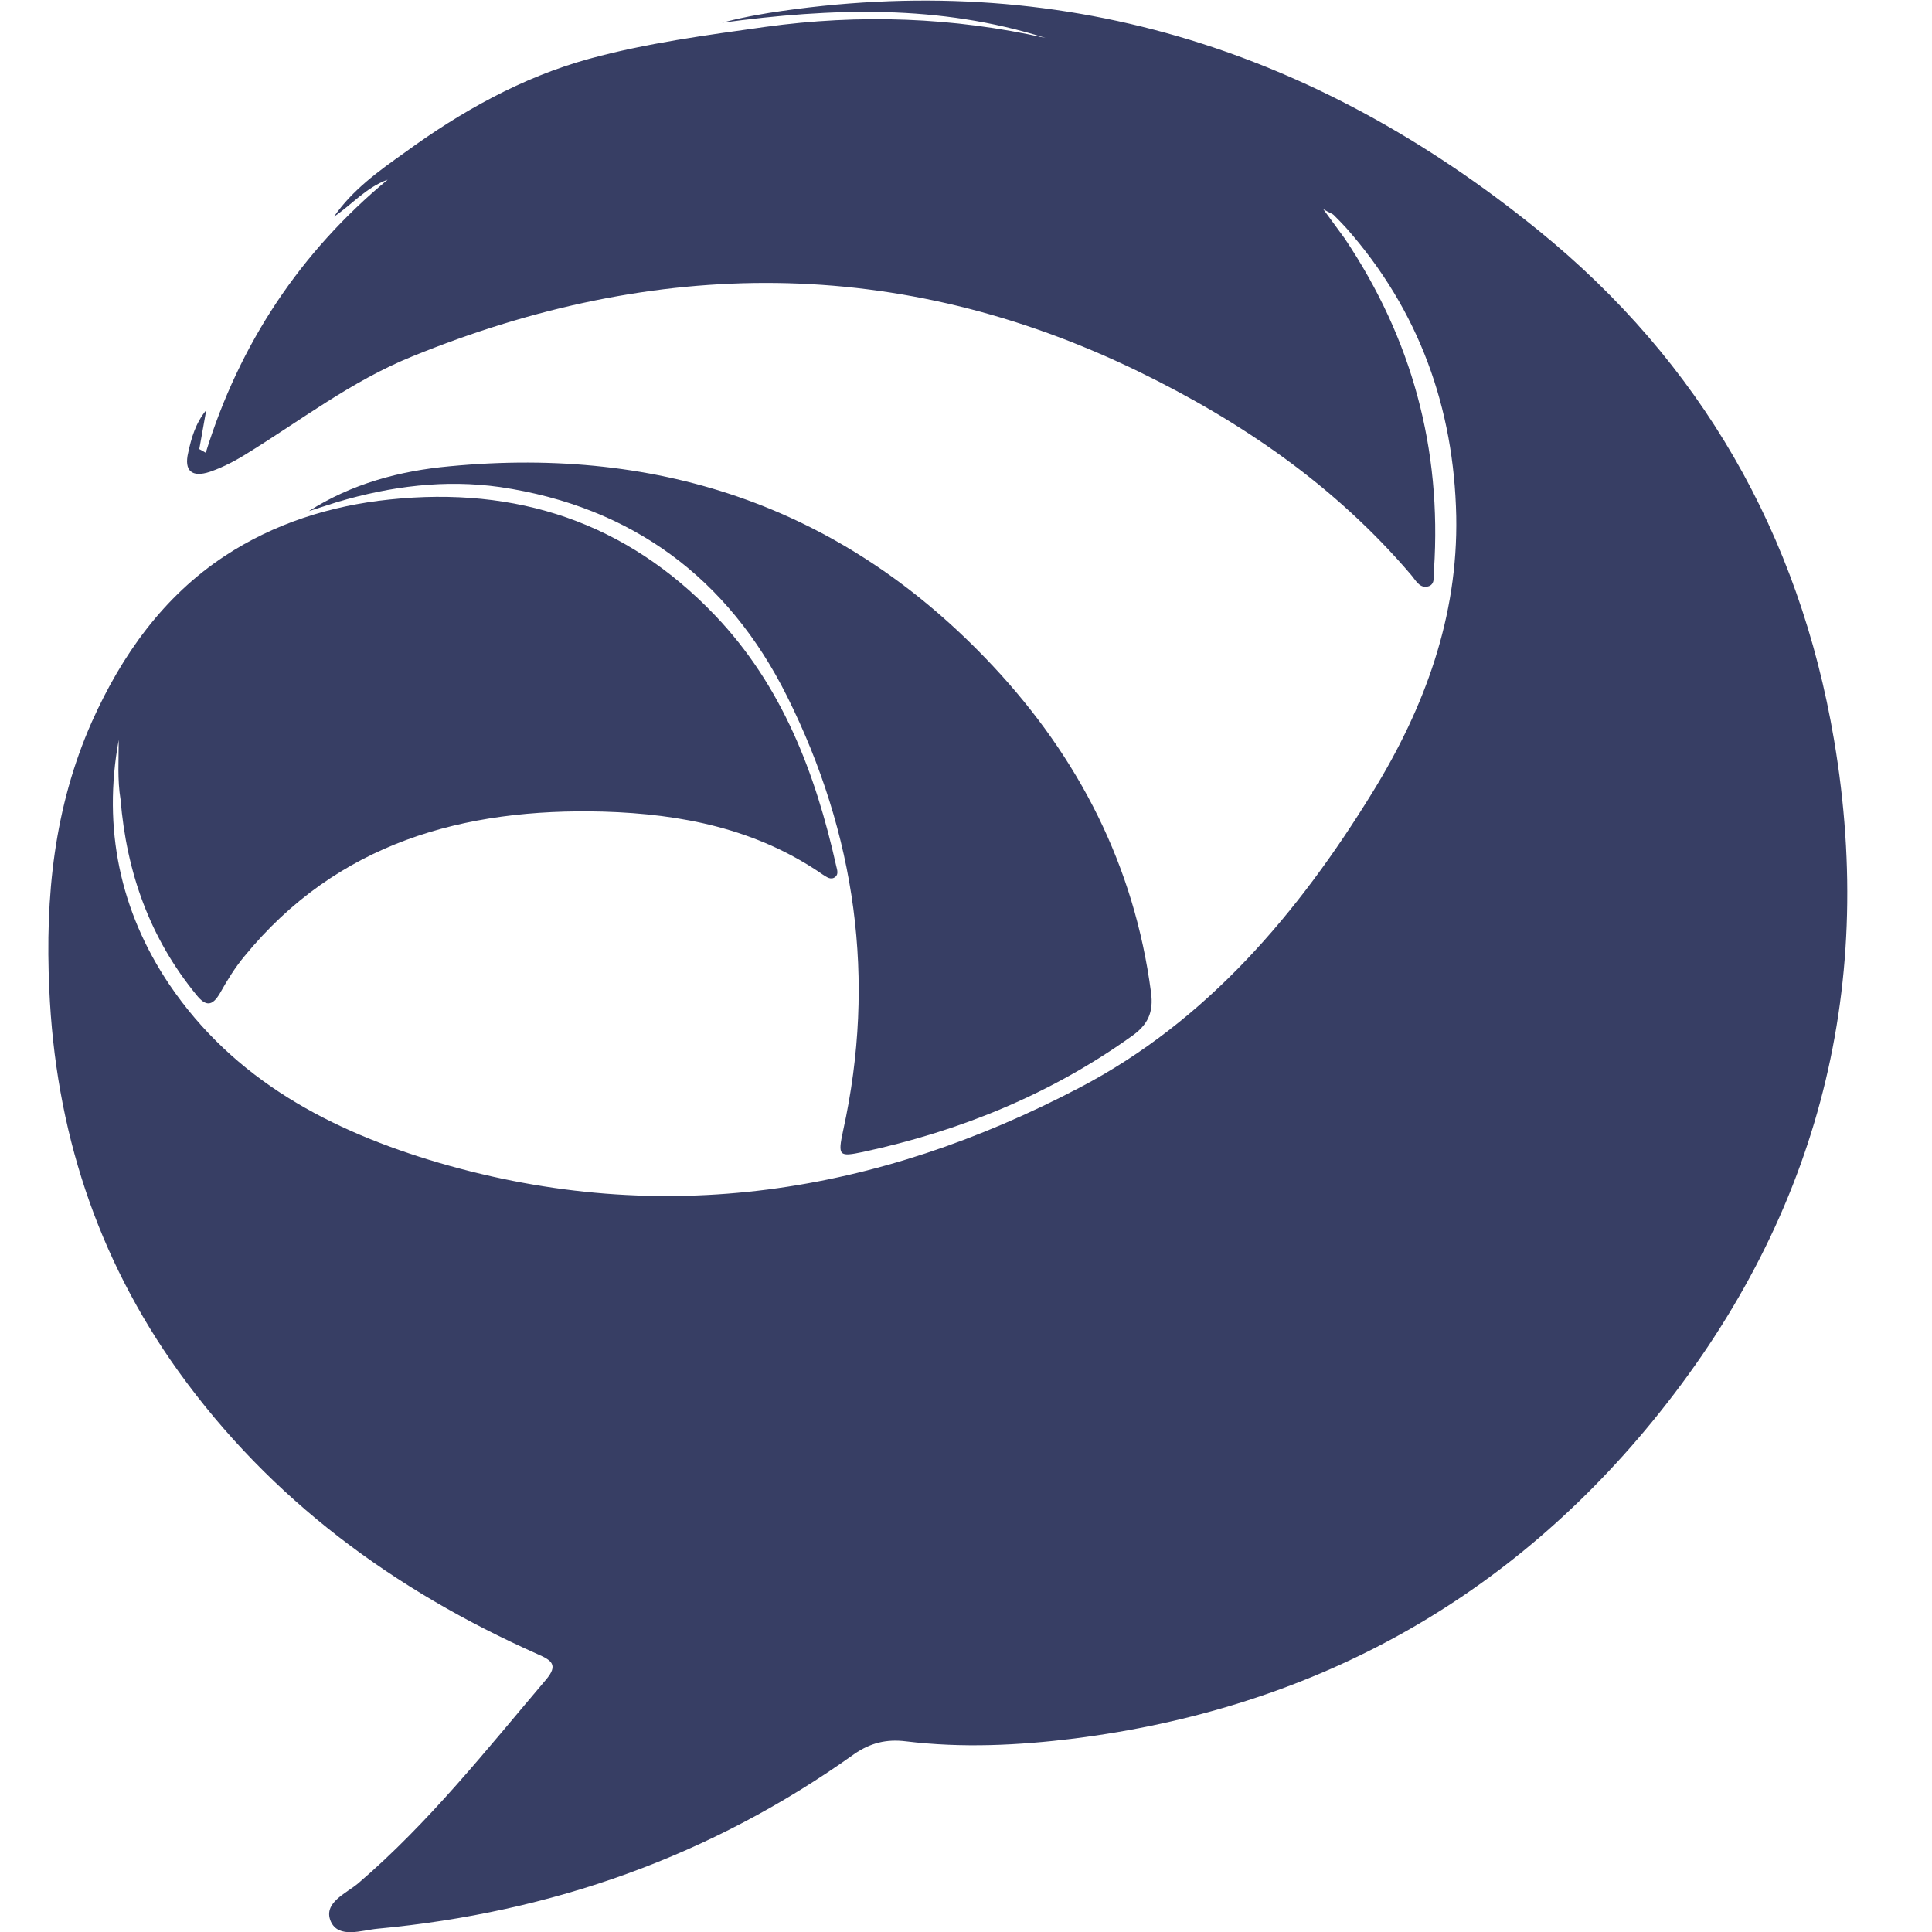 <svg width="20" height="20" viewBox="0 0 20 20" fill="none" xmlns="http://www.w3.org/2000/svg">
<g clip-path="url(#clip0)">
<path d="M1.229 7.659C1.061 8.574 1.243 9.432 1.751 10.189C2.422 11.181 3.424 11.709 4.55 12.039C6.87 12.715 9.084 12.356 11.178 11.258C12.496 10.568 13.441 9.451 14.212 8.196C14.749 7.323 15.094 6.384 15.075 5.344C15.051 4.222 14.691 3.216 13.939 2.363C13.896 2.315 13.853 2.272 13.805 2.224C13.79 2.21 13.766 2.205 13.699 2.166C13.795 2.296 13.857 2.382 13.92 2.468C14.615 3.504 14.926 4.644 14.845 5.895C14.84 5.957 14.859 6.044 14.792 6.068C14.696 6.101 14.653 6.001 14.605 5.948C13.824 5.032 12.856 4.366 11.782 3.844C9.304 2.641 6.793 2.66 4.267 3.69C3.639 3.944 3.107 4.357 2.537 4.707C2.422 4.778 2.297 4.841 2.173 4.884C1.986 4.946 1.904 4.874 1.948 4.687C1.981 4.534 2.024 4.381 2.135 4.246C2.111 4.381 2.087 4.515 2.063 4.649C2.087 4.663 2.106 4.673 2.13 4.687C2.48 3.556 3.107 2.612 4.013 1.86C3.788 1.941 3.644 2.118 3.457 2.243C3.649 1.965 3.917 1.773 4.186 1.582C4.771 1.155 5.403 0.8 6.098 0.609C6.692 0.446 7.311 0.364 7.924 0.278C8.897 0.144 9.865 0.177 10.824 0.393C9.721 0.043 8.609 0.082 7.474 0.235C7.55 0.216 7.622 0.197 7.699 0.182C7.785 0.163 7.871 0.149 7.958 0.134C10.958 -0.335 13.604 0.499 15.928 2.387C17.605 3.748 18.626 5.531 18.986 7.659C19.431 10.29 18.789 12.658 17.102 14.719C15.554 16.607 13.541 17.69 11.121 17.997C10.541 18.069 9.961 18.097 9.376 18.026C9.18 18.002 9.012 18.04 8.84 18.16C7.363 19.214 5.71 19.799 3.908 19.966C3.745 19.981 3.505 20.072 3.424 19.89C3.342 19.698 3.582 19.602 3.707 19.497C4.44 18.869 5.034 18.116 5.652 17.388C5.782 17.235 5.71 17.187 5.566 17.124C4.08 16.463 2.805 15.528 1.847 14.196C0.999 13.012 0.572 11.69 0.51 10.237C0.467 9.284 0.558 8.359 0.951 7.472C1.262 6.777 1.694 6.173 2.326 5.756C2.834 5.421 3.419 5.234 4.032 5.171C5.346 5.032 6.482 5.406 7.402 6.37C8.097 7.098 8.442 8.004 8.657 8.967C8.667 9.006 8.681 9.049 8.648 9.077C8.6 9.116 8.557 9.077 8.518 9.054C7.833 8.579 7.052 8.426 6.247 8.402C4.799 8.363 3.491 8.723 2.528 9.902C2.432 10.017 2.35 10.151 2.278 10.28C2.197 10.419 2.13 10.419 2.034 10.3C1.55 9.71 1.31 9.03 1.248 8.277C1.214 8.071 1.229 7.865 1.229 7.659Z" fill="#373E64"/>
<path d="M3.197 5.291C3.638 5.009 4.137 4.874 4.654 4.827C6.859 4.616 8.757 5.267 10.281 6.897C11.168 7.846 11.743 8.963 11.915 10.271C11.944 10.482 11.882 10.611 11.709 10.731C10.87 11.33 9.936 11.709 8.934 11.925C8.685 11.977 8.671 11.968 8.728 11.704C9.073 10.137 8.857 8.632 8.148 7.209C7.539 5.986 6.543 5.244 5.177 5.042C4.606 4.961 4.046 5.033 3.494 5.196C3.394 5.229 3.298 5.258 3.197 5.291Z" fill="#373E64"/>
</g>
<defs>
<clipPath id="clip0">
<rect width="19" height="20" fill="white" transform="translate(0.5)"/>
</clipPath>
</defs>
</svg>
